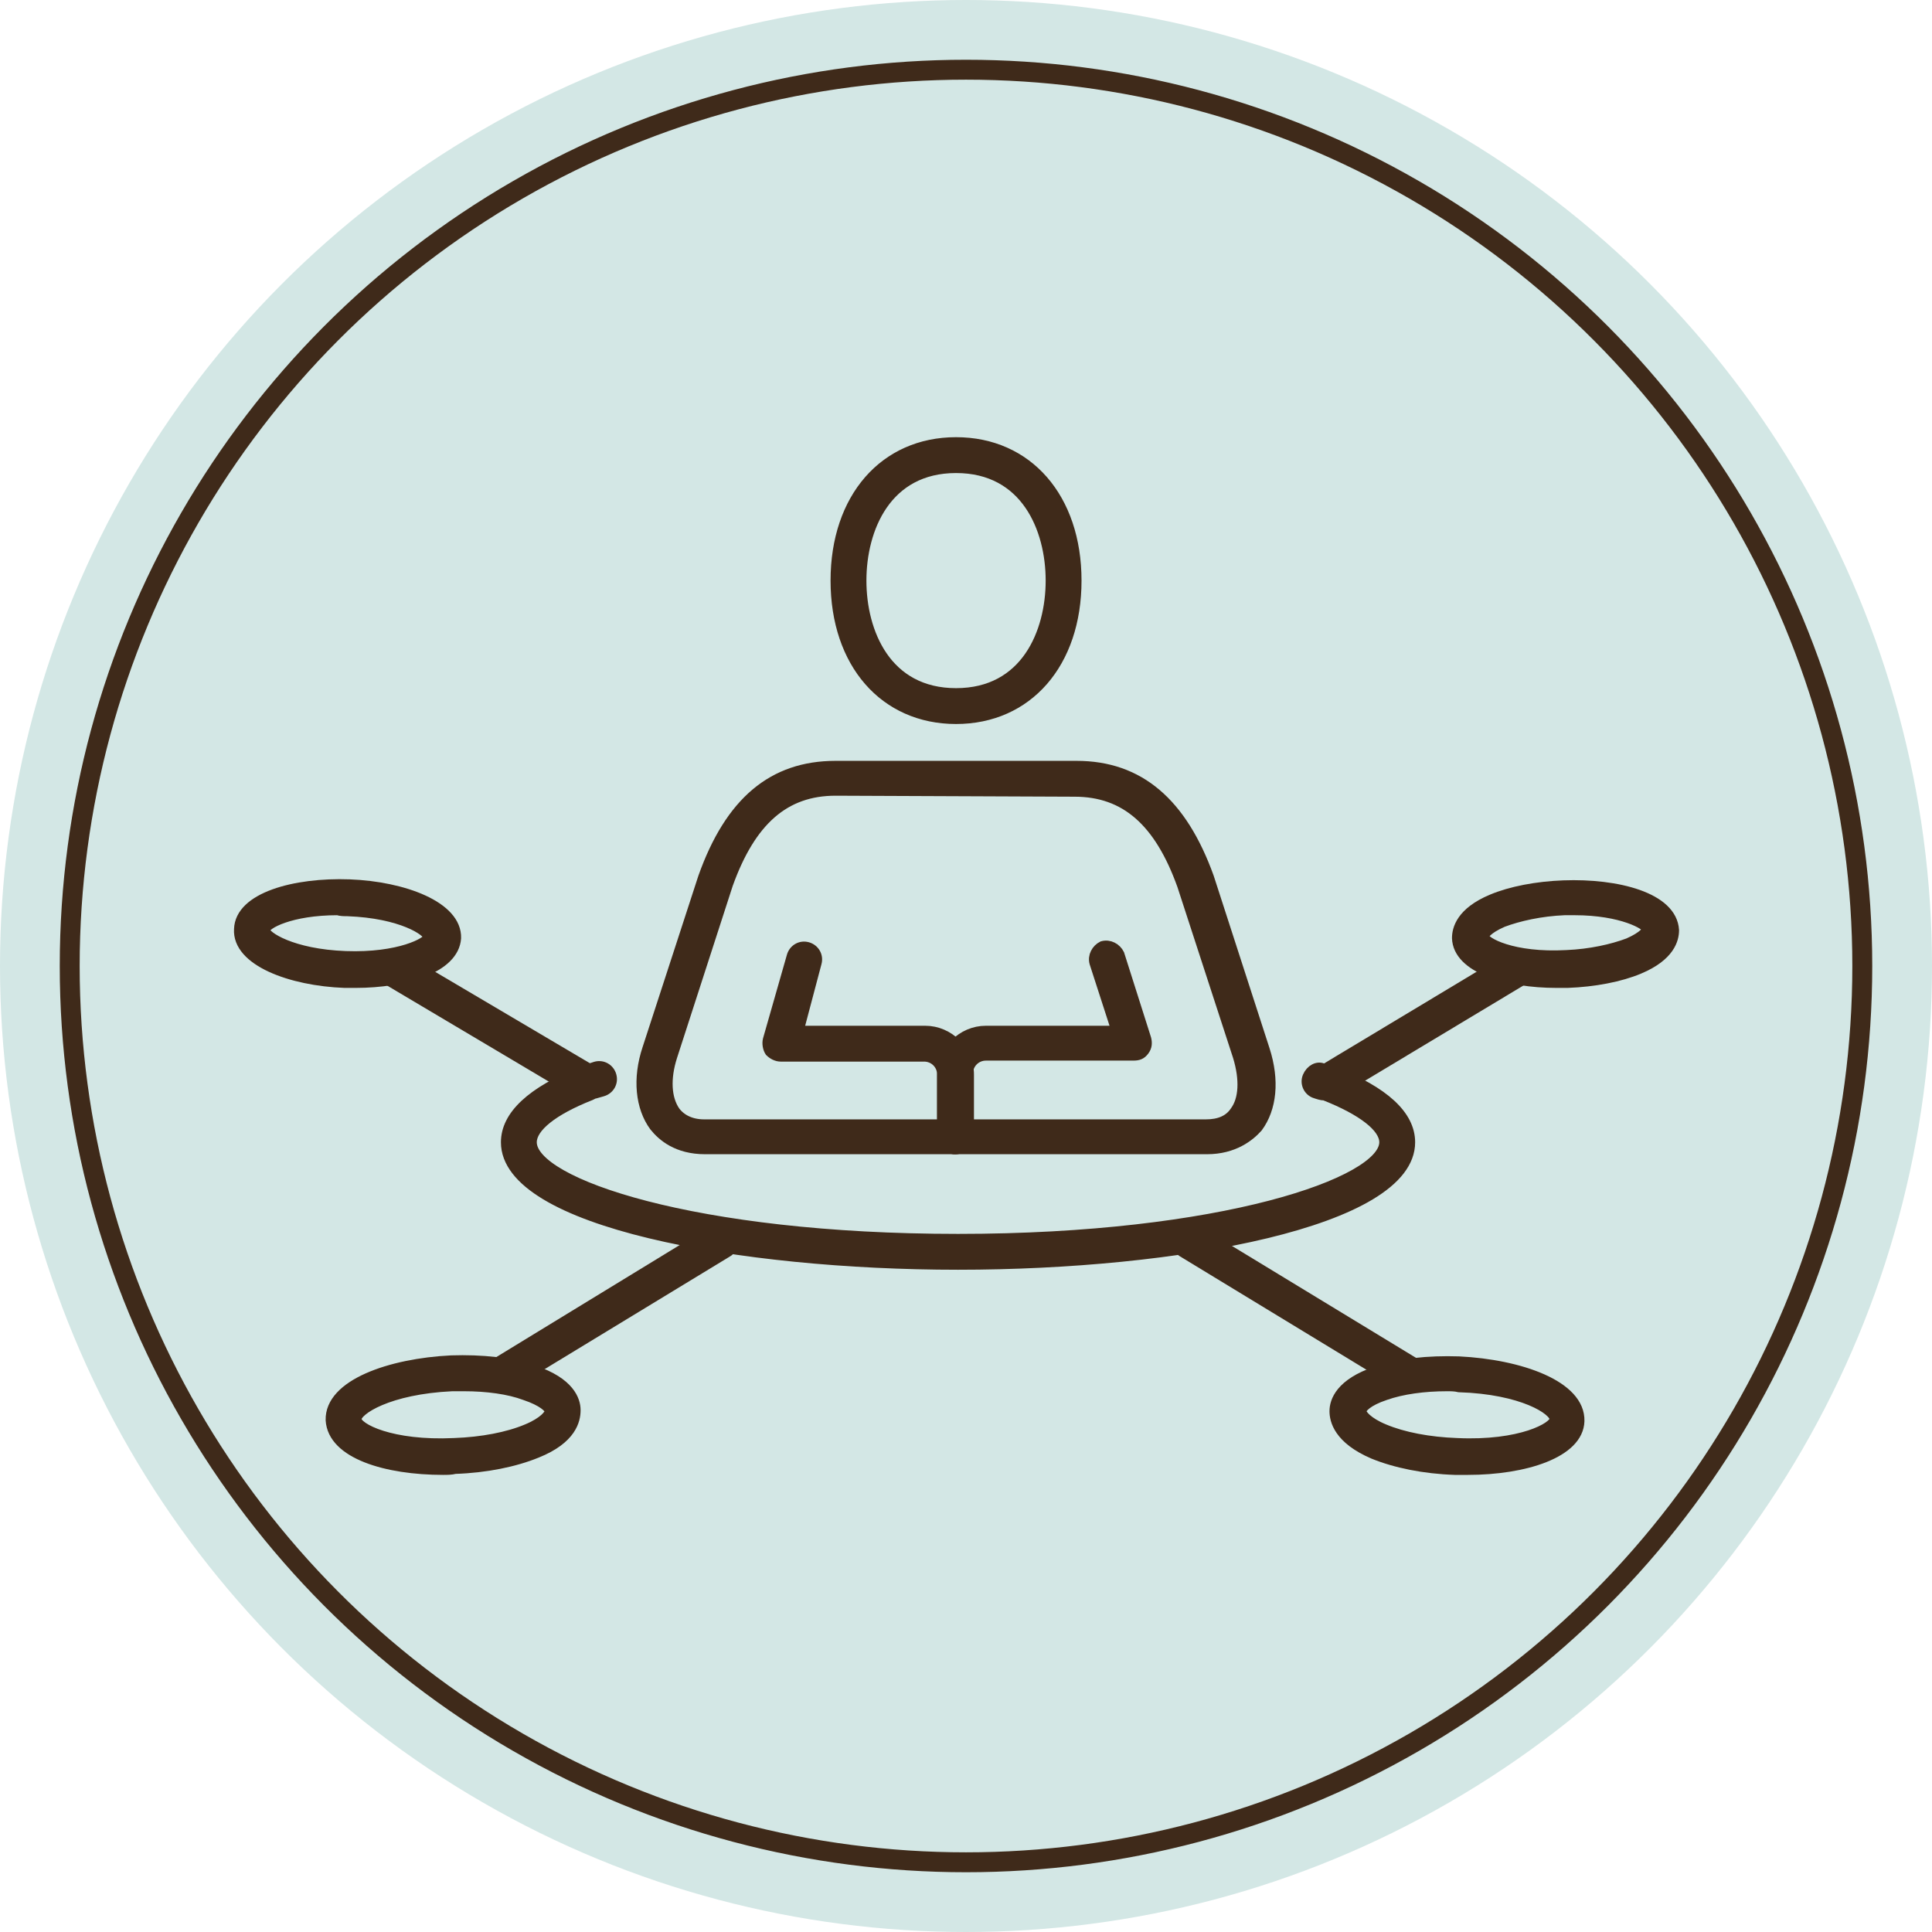 <?xml version="1.0" encoding="utf-8"?>
<!-- Generator: Adobe Illustrator 26.4.1, SVG Export Plug-In . SVG Version: 6.00 Build 0)  -->
<svg version="1.1" id="_圖層_2" xmlns="http://www.w3.org/2000/svg" xmlns:xlink="http://www.w3.org/1999/xlink" x="0px" y="0px"
	 viewBox="0 0 194 194" style="enable-background:new 0 0 194 194;" xml:space="preserve">
<style type="text/css">
	.st0{fill:#D3E7E5;}
	.st1{fill:#D3E7E5;stroke:#3F2A1A;stroke-width:2;}
	.st2{fill:#3F2A1A;stroke:#3F2A1A;stroke-miterlimit:10;}
</style>
<circle class="st0" cx="97" cy="97" r="97"/>
<g>
	<circle class="st1" cx="97" cy="97" r="90"/>
	<g>
		<path class="st2" d="M96.2,127c-22,0-45.4-4.3-45.4-12.3c0-2.7,2.6-5.1,7.6-7.1c0.6-0.2,0.6-0.2,0.8-0.3l0.6-0.2
			c0.7-0.2,1.4,0.2,1.6,0.9c0.2,0.7-0.2,1.4-0.9,1.6l-0.7,0.2c-0.1,0-0.1,0-0.5,0.2c-3.8,1.5-5.9,3.2-5.9,4.7
			c0,4.1,16.3,9.7,42.8,9.7s42.8-5.7,42.8-9.7c0-1.5-2.2-3.2-6-4.7l0,0c-0.3,0-0.6-0.1-0.9-0.2c-0.7-0.2-1.1-1-0.8-1.7
			c0.3-0.7,1-1.1,1.6-0.8v0.1c0.4,0,0.7,0.1,1,0.2c5.1,2,7.7,4.4,7.7,7.1C141.6,122.7,118.2,127,96.2,127L96.2,127z"/>
		<g>
			<path class="st2" d="M50.3,139.4c-0.4,0-0.9-0.2-1.1-0.6c-0.4-0.6-0.2-1.4,0.4-1.8l22.1-13.5c0.6-0.4,1.4-0.2,1.8,0.4
				s0.2,1.4-0.4,1.8l-22.2,13.5C50.7,139.3,50.5,139.4,50.3,139.4z"/>
			<path class="st2" d="M44.5,147.6c-5.7,0-11.1-1.6-11.3-5c-0.1-3.6,6-5.7,12.1-6c3.1-0.1,6,0.2,8.3,1c3.6,1.2,4.2,3,4.2,4l0,0
				c0,1-0.4,2.9-3.9,4.3c-2.2,0.9-5.1,1.5-8.2,1.6C45.3,147.6,44.9,147.6,44.5,147.6L44.5,147.6z M46.6,139.2c-0.4,0-0.8,0-1.2,0
				c-6.4,0.3-9.6,2.4-9.6,3.3c0,0.9,3.5,2.7,9.8,2.4c2.8-0.1,5.4-0.6,7.3-1.4c1.7-0.7,2.3-1.5,2.3-1.8l0,0c0-0.3-0.7-1-2.5-1.6
				C51.1,139.5,48.9,139.2,46.6,139.2L46.6,139.2z"/>
		</g>
		<g>
			<path class="st2" d="M141.6,139.4c-0.2,0-0.5-0.1-0.7-0.2l-22.2-13.5c-0.6-0.4-0.8-1.2-0.4-1.8c0.4-0.6,1.2-0.8,1.8-0.4
				l22.2,13.5c0.6,0.4,0.8,1.2,0.4,1.8C142.5,139.2,142,139.4,141.6,139.4L141.6,139.4z"/>
			<path class="st2" d="M147.4,147.6c-0.4,0-0.8,0-1.3,0c-3.1-0.1-6-0.7-8.2-1.6c-3.5-1.5-3.9-3.4-3.9-4.3c0-1,0.6-2.8,4.2-4
				c2.3-0.8,5.2-1.1,8.3-1c6.1,0.3,12.2,2.4,12.1,6C158.5,145.9,153.1,147.6,147.4,147.6L147.4,147.6z M145.3,139.2
				c-2.3,0-4.5,0.3-6.2,0.9c-1.8,0.6-2.4,1.3-2.4,1.6l0,0c0,0.3,0.6,1.1,2.3,1.8c1.9,0.8,4.5,1.3,7.3,1.4c6.4,0.3,9.8-1.6,9.8-2.4
				c0-0.9-3.2-3-9.6-3.2C146.1,139.2,145.7,139.2,145.3,139.2L145.3,139.2z M135.3,141.6L135.3,141.6z"/>
		</g>
		<path class="st2" d="M133.6,109.8c-0.4,0-0.9-0.2-1.1-0.6c-0.4-0.6-0.2-1.4,0.4-1.8l18.8-11.3c0.6-0.4,1.4-0.2,1.8,0.4
			c0.4,0.6,0.2,1.4-0.4,1.8l-18.8,11.3C134.1,109.8,133.9,109.8,133.6,109.8L133.6,109.8z"/>
		<path class="st2" d="M156.3,98.7c-5,0-9.9-1.5-10-4.5c0-0.9,0.4-2.6,3.5-3.9c1.9-0.8,4.5-1.3,7.2-1.4c5.4-0.2,10.9,1.2,11.1,4.5
			c0,0.9-0.4,2.6-3.5,3.9c-1.9,0.8-4.5,1.3-7.2,1.4C157,98.7,156.6,98.7,156.3,98.7z M158.1,91.4c-0.3,0-0.7,0-1,0
			c-2.4,0.1-4.6,0.6-6.2,1.2c-1.6,0.7-1.9,1.3-1.9,1.4c0,0.6,2.9,2.2,8.3,1.9c2.4-0.1,4.6-0.6,6.2-1.2c1.6-0.7,1.9-1.3,1.9-1.4
			C165.4,92.9,162.9,91.4,158.1,91.4z"/>
		<path class="st2" d="M58.8,110c-0.2,0-0.5-0.1-0.7-0.2L38.9,98.4c-0.6-0.4-0.8-1.2-0.5-1.8c0.4-0.6,1.2-0.8,1.8-0.5l19.3,11.4
			c0.6,0.4,0.8,1.2,0.5,1.8C59.7,109.8,59.2,110,58.8,110z"/>
		<path class="st2" d="M35.7,98.7c-0.4,0-0.7,0-1.1,0c-5.4-0.2-10.8-2.2-10.6-5.4c0.1-3.2,5.6-4.7,11.1-4.5
			c5.4,0.2,10.8,2.2,10.7,5.4l0,0C45.6,97.2,40.7,98.7,35.7,98.7L35.7,98.7z M33.9,91.4c-4.7,0-7.3,1.4-7.3,2s2.7,2.4,8.1,2.6
			s8.3-1.4,8.3-1.9c0-0.6-2.7-2.4-8.1-2.6C34.6,91.5,34.2,91.5,33.9,91.4z M44.4,94.2L44.4,94.2z"/>
		<g>
			<g>
				<path class="st2" d="M95.9,115.4c-0.7,0-1.3-0.6-1.3-1.3v-6.2c0-2.4,2-4.4,4.4-4.4h13.1l-2.2-6.8c-0.2-0.7,0.2-1.4,0.8-1.7
					c0.7-0.2,1.4,0.2,1.7,0.8l2.7,8.5c0.1,0.4,0.1,0.8-0.2,1.2s-0.6,0.5-1.1,0.5H99c-1,0-1.8,0.8-1.8,1.8v6.2
					C97.3,114.8,96.7,115.4,95.9,115.4L95.9,115.4z"/>
				<path class="st2" d="M95.9,115.4c-0.7,0-1.3-0.6-1.3-1.3v-6.2c0-1-0.8-1.8-1.8-1.8H78.4c-0.4,0-0.8-0.2-1.1-0.5
					c-0.2-0.3-0.3-0.8-0.2-1.2l2.4-8.4c0.2-0.7,0.9-1.1,1.6-0.9s1.1,0.9,0.9,1.6l-1.8,6.8h12.7c2.4,0,4.4,2,4.4,4.4v6.2
					C97.3,114.8,96.7,115.4,95.9,115.4L95.9,115.4z"/>
			</g>
			<path class="st2" d="M96,72.2c-7.2,0-12.1-5.6-12.1-13.9S88.8,44.4,96,44.4s12.1,5.6,12.1,13.9S103.2,72.2,96,72.2z M96,47
				c-7,0-9.5,6.1-9.5,11.3S89,69.6,96,69.6s9.5-6.1,9.5-11.3S103,47,96,47z"/>
			<path class="st2" d="M121.2,115.4H70.8c-2.8,0-4.3-1.3-5.1-2.3c-1.4-1.9-1.7-4.8-0.7-7.8l5.6-17.2c2.7-7.6,7-11.2,13.3-11.2h24.2
				c6.3,0,10.6,3.7,13.3,11.2l5.6,17.3c1,3.1,0.7,5.9-0.7,7.8C125.5,114.1,123.9,115.4,121.2,115.4L121.2,115.4z M83.9,79.4
				c-5.1,0-8.5,3-10.8,9.4l-5.6,17.3c-0.7,2.2-0.6,4.2,0.3,5.5c0.6,0.8,1.6,1.3,2.9,1.3h50.4c1.3,0,2.3-0.4,2.9-1.3
				c0.9-1.2,1-3.2,0.3-5.5l-5.6-17.2c-2.3-6.4-5.7-9.4-10.8-9.4L83.9,79.4L83.9,79.4z"/>
		</g>
	</g>
</g>
</svg>
